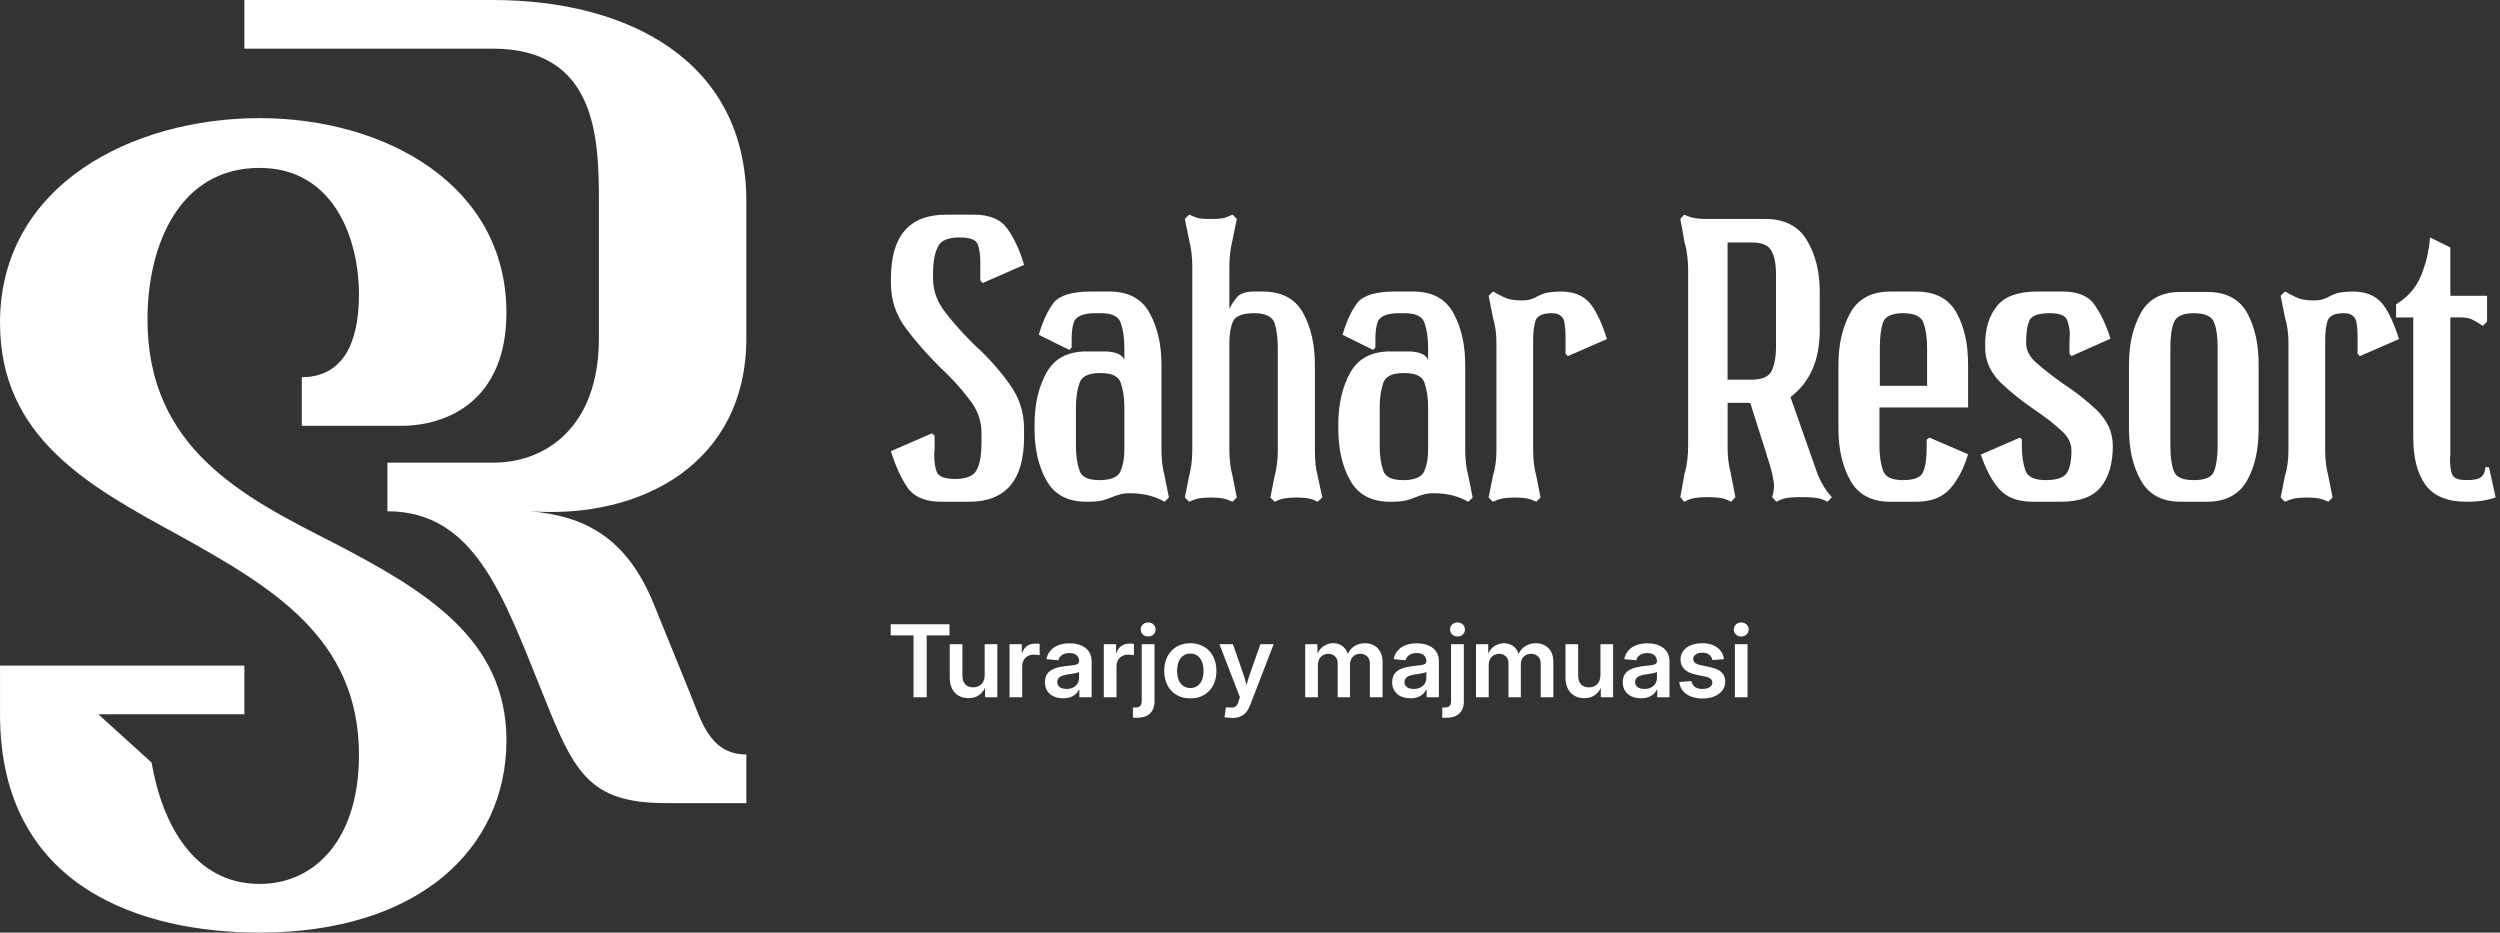<svg width="445" height="166" viewBox="0 0 445 166" fill="none" xmlns="http://www.w3.org/2000/svg">
<rect x="0" y="0" width="445" height="166" fill="#333333" stroke="none"/>
<path d="M182.279 47.148L174.912 50.38L174.496 49.899V48.73C174.496 48.317 174.496 47.904 174.496 47.491C174.496 47.148 174.496 46.872 174.496 46.529C174.496 45.43 174.357 44.466 174.079 43.572C173.801 42.676 172.689 42.265 170.812 42.265C168.727 42.265 167.407 42.816 166.921 43.985C166.364 45.084 166.086 46.736 166.086 48.732V49.626C166.086 51.828 166.85 53.822 168.381 55.747C169.84 57.674 171.578 59.53 173.524 61.457C175.819 63.52 177.833 65.791 179.571 68.197C181.378 70.603 182.281 73.287 182.281 76.313V77.828C182.281 85.461 179.015 89.314 172.48 89.314H167.546C164.765 89.314 162.749 88.488 161.569 86.838C160.388 85.118 159.414 82.985 158.579 80.304L165.878 77.139L166.364 77.552V79.959C166.296 80.37 166.296 80.715 166.296 81.128C166.296 82.159 166.435 83.123 166.713 83.949C166.991 84.775 168.102 85.256 170.048 85.256C172.133 85.256 173.454 84.635 173.942 83.468C174.498 82.299 174.706 80.717 174.706 78.722V77.072C174.706 74.939 174.01 72.876 172.48 71.018C171.02 69.093 169.282 67.165 167.268 65.308C165.112 63.175 163.096 60.906 161.291 58.5C159.484 56.094 158.579 53.41 158.579 50.384V49.627C158.579 41.994 161.848 38.211 168.381 38.211H173.315C176.166 38.211 178.111 39.037 179.293 40.687C180.475 42.337 181.517 44.47 182.281 47.151L182.279 47.148Z" fill="white"/>
<path d="M200.137 72.531C200.137 70.811 199.929 69.436 199.512 68.197C199.165 67.028 197.982 66.41 195.967 66.41H195.689C193.743 66.41 192.491 67.028 192.144 68.197C191.727 69.436 191.517 70.811 191.517 72.531V79.408C191.517 81.058 191.727 82.503 192.144 83.742C192.491 84.911 193.743 85.462 195.689 85.462C197.774 85.462 199.095 84.911 199.512 83.742C199.929 82.71 200.137 81.541 200.137 80.027V72.531ZM206.741 64.895V80.165C206.741 81.884 206.95 83.399 207.297 84.704L208.061 88.556L207.297 89.312C205.49 88.281 203.474 87.798 201.111 87.798C200.415 87.798 199.79 87.866 199.373 88.006C198.887 88.143 198.468 88.281 198.121 88.417C197.635 88.624 197.078 88.83 196.383 89.037C195.689 89.245 194.715 89.312 193.394 89.312C189.989 89.312 187.626 88.006 186.236 85.46C184.845 82.984 184.151 79.889 184.151 76.382V75.556C184.151 71.98 184.845 68.954 186.236 66.408C187.626 63.862 189.991 62.555 193.394 62.555H196.522C198.536 62.555 199.788 63.106 200.135 64.069V61.867C200.135 60.147 199.927 58.704 199.51 57.533C199.163 56.364 197.98 55.745 195.965 55.745H194.991C192.836 55.745 191.586 56.296 191.168 57.26C190.89 58.086 190.751 59.117 190.751 60.354C190.751 60.63 190.751 60.905 190.751 61.248V61.867L190.336 62.28L184.914 59.598L184.982 59.323C185.678 57.052 186.513 55.264 187.555 53.888C188.597 52.581 190.822 51.895 194.157 51.895H197.494C200.899 51.895 203.262 53.201 204.652 55.745C206.041 58.291 206.737 61.316 206.737 64.893L206.741 64.895Z" fill="white"/>
<path d="M218.83 80.162C218.83 81.882 219.038 83.396 219.387 84.701L220.151 88.554L219.387 89.31C218.623 88.967 217.998 88.76 217.51 88.692C216.953 88.622 216.328 88.554 215.633 88.554H215.493C214.729 88.554 214.104 88.622 213.548 88.692C213.062 88.76 212.437 88.967 211.67 89.31L210.906 88.554L211.67 84.701C212.017 83.396 212.227 81.882 212.227 80.162V47.355C212.227 45.705 212.017 44.123 211.67 42.746L210.906 38.963L211.67 38.207C212.296 38.482 212.781 38.688 213.269 38.828C213.755 38.895 214.243 38.965 214.729 38.965H216.328C216.814 38.965 217.302 38.897 217.788 38.828C218.274 38.69 218.76 38.482 219.387 38.207L220.151 38.963L219.387 42.746C219.038 44.123 218.83 45.705 218.83 47.355V55.059L218.899 54.851C219.246 54.095 219.734 53.407 220.288 52.788C220.845 52.237 221.819 51.894 223.208 51.894H224.738C228.215 51.894 230.576 53.201 231.967 55.745C233.356 58.291 234.052 61.316 234.052 64.893V80.162C234.052 81.882 234.191 83.396 234.538 84.701L235.373 88.554L234.538 89.31C233.844 88.967 233.288 88.76 232.731 88.692C232.245 88.622 231.55 88.554 230.785 88.554H230.646C229.951 88.554 229.257 88.622 228.769 88.692C228.213 88.76 227.588 88.967 226.892 89.31L226.128 88.554L226.892 84.701C227.239 83.396 227.448 81.882 227.448 80.162V61.866C227.448 60.146 227.239 58.704 226.892 57.533C226.475 56.363 225.293 55.745 223.208 55.745C221.123 55.745 219.873 56.296 219.454 57.259C219.036 58.223 218.829 59.53 218.829 61.042V80.162H218.83Z" fill="white"/>
<path d="M254.204 72.531C254.204 70.811 253.997 69.436 253.579 68.197C253.232 67.028 252.049 66.41 250.035 66.41H249.756C247.811 66.41 246.558 67.028 246.212 68.197C245.794 69.436 245.585 70.811 245.585 72.531V79.408C245.585 81.058 245.794 82.503 246.212 83.742C246.558 84.911 247.811 85.462 249.756 85.462C251.841 85.462 253.162 84.911 253.579 83.742C253.997 82.71 254.204 81.541 254.204 80.027V72.531ZM260.808 64.895V80.165C260.808 81.884 261.018 83.399 261.364 84.704L262.129 88.556L261.364 89.312C259.558 88.281 257.541 87.798 255.178 87.798C254.483 87.798 253.858 87.866 253.44 88.006C252.954 88.143 252.535 88.281 252.188 88.417C251.702 88.624 251.146 88.83 250.45 89.037C249.756 89.245 248.782 89.312 247.462 89.312C244.056 89.312 241.693 88.006 240.304 85.46C238.912 82.984 238.219 79.889 238.219 76.382V75.556C238.219 71.98 238.912 68.954 240.304 66.408C241.693 63.862 244.058 62.555 247.462 62.555H250.589C252.603 62.555 253.856 63.106 254.202 64.069V61.867C254.202 60.147 253.995 58.704 253.577 57.533C253.231 56.364 252.047 55.745 250.033 55.745H249.059C246.903 55.745 245.653 56.296 245.236 57.26C244.957 58.086 244.818 59.117 244.818 60.354C244.818 60.63 244.818 60.905 244.818 61.248V61.867L244.403 62.28L238.981 59.598L239.05 59.323C239.745 57.052 240.58 55.264 241.622 53.888C242.665 52.581 244.889 51.895 248.224 51.895H251.561C254.967 51.895 257.33 53.201 258.719 55.745C260.108 58.291 260.804 61.316 260.804 64.893L260.808 64.895Z" fill="white"/>
<path d="M266.365 61.041C266.365 59.391 266.157 57.876 265.74 56.502L264.976 52.651L265.74 51.895C266.087 52.032 266.296 52.17 266.504 52.306C267.268 52.719 267.893 52.994 268.45 53.201C269.006 53.339 269.771 53.477 270.813 53.477C271.577 53.477 272.134 53.409 272.481 53.269C272.898 53.132 273.245 52.994 273.592 52.788C273.94 52.581 274.426 52.377 275.051 52.17C275.676 52.032 276.58 51.895 277.9 51.895C280.195 51.895 281.931 52.651 283.115 54.095C284.226 55.54 285.2 57.673 286.034 60.354L279.084 63.381L278.667 62.97V61.456C278.667 60.975 278.667 60.492 278.667 60.011C278.667 58.98 278.598 58.086 278.457 57.329C278.249 56.298 277.485 55.747 276.233 55.747C274.565 55.747 273.592 56.228 273.313 57.124C273.035 58.018 272.898 59.187 272.898 60.564C272.898 60.839 272.898 61.182 272.898 61.525V80.165C272.898 81.884 273.106 83.399 273.454 84.704L274.219 88.556L273.454 89.312C272.759 88.969 272.134 88.762 271.577 88.694C271.091 88.624 270.466 88.556 269.7 88.556H269.561C268.797 88.556 268.172 88.624 267.684 88.694C267.127 88.762 266.502 88.969 265.738 89.312L264.974 88.556L265.738 84.704C266.155 83.399 266.363 81.884 266.363 80.165V61.044L266.365 61.041Z" fill="white"/>
<path d="M307.509 67.578H311.888C313.695 67.578 314.877 67.028 315.364 65.996C315.85 64.897 316.129 63.52 316.129 61.8V48.869C316.129 46.944 315.85 45.569 315.294 44.606C314.737 43.644 313.626 43.161 311.888 43.161H307.509V67.578ZM307.509 79.41C307.509 81.13 307.648 82.71 308.065 84.087C308.065 84.154 308.065 84.224 308.065 84.224L308.9 88.488L308.136 89.314C307.372 88.901 306.747 88.696 306.19 88.626C305.565 88.558 304.938 88.488 304.244 88.488H303.688C302.992 88.488 302.367 88.556 301.811 88.626C301.254 88.696 300.558 88.901 299.794 89.314L299.099 88.488L299.863 84.224C299.863 84.224 299.863 84.154 299.933 84.087C300.28 82.712 300.49 81.13 300.49 79.41V48.115C300.49 46.327 300.28 44.745 299.933 43.369C299.863 43.301 299.863 43.301 299.863 43.231L299.099 38.967L299.794 38.211C300.558 38.556 301.184 38.762 301.74 38.831C302.226 38.899 302.714 38.969 303.27 38.969H314.183C317.589 38.969 320.091 40.208 321.619 42.752C323.15 45.298 323.914 48.323 323.914 51.9V58.778C323.914 64.073 322.176 68.063 318.702 70.677L323.567 84.502C324.192 86.014 325.027 87.391 326.069 88.49L325.305 89.316C324.541 88.903 323.916 88.698 323.291 88.628C322.734 88.56 322.109 88.49 321.343 88.49H320.022C319.329 88.49 318.703 88.558 318.145 88.628C317.589 88.698 316.963 88.903 316.199 89.316L315.435 88.49C315.645 87.802 315.784 87.115 315.784 86.427C315.784 86.084 315.713 85.739 315.645 85.395C315.506 84.364 315.159 83.127 314.741 81.82C314.602 81.545 314.532 81.2 314.463 80.924L311.543 71.708H307.513V79.412L307.509 79.41Z" fill="white"/>
<path d="M350.32 64.895V72.531H334.542V79.408C334.542 81.058 334.752 82.503 335.167 83.742C335.585 84.911 336.766 85.462 338.783 85.462C340.868 85.462 342.049 84.911 342.396 83.812C342.813 82.712 342.953 81.268 342.953 79.41V78.241L343.438 77.898L350.32 80.855C349.556 83.401 348.514 85.394 347.122 86.976C345.802 88.49 343.785 89.314 341.075 89.314H336.488C333.082 89.314 330.719 88.008 329.328 85.462C327.939 82.986 327.243 79.891 327.243 76.384V64.897C327.243 61.32 327.937 58.295 329.328 55.749C330.719 53.205 333.082 51.898 336.488 51.898H341.075C344.551 51.898 346.915 53.205 348.304 55.749C349.693 58.295 350.32 61.32 350.32 64.897V64.895ZM334.611 68.678H343.023V61.869C343.023 60.149 342.813 58.706 342.396 57.535C342.049 56.366 340.797 55.747 338.783 55.747C336.766 55.747 335.585 56.298 335.167 57.399C334.821 58.431 334.611 59.943 334.611 61.869V68.678Z" fill="white"/>
<path d="M375.663 60.284L368.713 63.379L368.364 62.968V60.697C368.364 60.354 368.434 59.941 368.434 59.598C368.434 58.634 368.225 57.81 367.948 56.984C367.67 56.158 366.628 55.745 364.89 55.745C362.875 55.745 361.692 56.158 361.276 56.984C360.859 57.81 360.651 59.185 360.651 61.042C360.651 62.349 361.276 63.588 362.597 64.688C363.918 65.857 365.446 67.026 367.184 68.265C369.408 69.71 371.425 71.292 373.302 73.08C375.108 74.867 376.082 76.93 376.082 79.408C376.082 82.435 375.387 84.841 373.997 86.629C372.608 88.417 370.174 89.311 366.839 89.311H361.835C359.125 89.311 357.179 88.554 355.788 86.972C354.467 85.458 353.425 83.397 352.59 80.919L359.54 77.892L359.889 78.235V79.404C359.889 81.055 360.097 82.499 360.514 83.738C360.931 84.907 362.113 85.458 364.127 85.458C366.075 85.458 367.325 85.047 367.882 84.221C368.438 83.395 368.717 82.018 368.717 80.163C368.717 78.856 368.09 77.619 366.769 76.517C365.519 75.348 363.988 74.179 362.25 73.008C360.026 71.496 358.012 69.913 356.135 68.126C354.328 66.338 353.354 64.275 353.354 61.867V61.386C353.354 58.497 354.05 56.226 355.439 54.508C356.76 52.788 359.193 51.895 362.599 51.895H367.186C369.896 51.895 371.773 52.721 372.816 54.233C373.927 55.815 374.901 57.808 375.667 60.286L375.663 60.284Z" fill="white"/>
<path d="M390.497 85.46C392.511 85.46 393.694 84.98 394.11 83.878C394.527 82.779 394.737 81.266 394.737 79.409V61.869C394.737 59.944 394.527 58.431 394.11 57.4C393.694 56.298 392.511 55.748 390.497 55.748C388.549 55.748 387.369 56.298 386.95 57.4C386.534 58.431 386.325 59.944 386.325 61.869V79.409C386.325 81.266 386.534 82.779 386.95 83.878C387.367 84.98 388.549 85.46 390.497 85.46ZM388.202 51.965H392.86C396.195 51.965 398.628 53.204 400.018 55.748C401.407 58.294 402.034 61.318 402.034 64.896V76.312C402.034 79.888 401.407 82.984 400.018 85.46C398.628 88.006 396.195 89.313 392.86 89.313H388.202C384.796 89.313 382.433 88.006 381.042 85.46C379.653 82.984 378.957 79.89 378.957 76.312V64.896C378.957 61.318 379.651 58.294 381.042 55.748C382.433 53.204 384.796 51.965 388.202 51.965Z" fill="white"/>
<path d="M407.347 61.041C407.347 59.391 407.14 57.876 406.722 56.502L405.958 52.651L406.722 51.895C407.069 52.032 407.279 52.17 407.486 52.306C408.251 52.719 408.876 52.994 409.432 53.201C409.989 53.339 410.753 53.477 411.795 53.477C412.56 53.477 413.116 53.409 413.463 53.269C413.88 53.132 414.227 52.994 414.574 52.788C414.923 52.581 415.409 52.377 416.034 52.17C416.659 52.032 417.562 51.895 418.883 51.895C421.177 51.895 422.914 52.651 424.097 54.095C425.208 55.54 426.182 57.673 427.017 60.354L420.066 63.381L419.649 62.97V61.456C419.649 60.975 419.649 60.492 419.649 60.011C419.649 58.98 419.58 58.086 419.439 57.329C419.232 56.298 418.467 55.747 417.215 55.747C415.548 55.747 414.574 56.228 414.296 57.124C414.017 58.018 413.88 59.187 413.88 60.564C413.88 60.839 413.88 61.182 413.88 61.525V80.165C413.88 81.884 414.088 83.399 414.437 84.704L415.201 88.556L414.437 89.312C413.741 88.969 413.116 88.762 412.56 88.694C412.074 88.624 411.449 88.556 410.682 88.556H410.543C409.779 88.556 409.154 88.624 408.666 88.694C408.11 88.762 407.484 88.969 406.72 89.312L405.956 88.556L406.72 84.704C407.138 83.399 407.345 81.884 407.345 80.165V61.044L407.347 61.041Z" fill="white"/>
<path d="M439.014 89.311C435.609 89.311 433.175 88.279 431.717 86.284C430.257 84.221 429.562 81.469 429.562 77.894V56.503H426.503V54.165C428.451 52.996 429.979 51.346 430.882 49.213C431.786 47.08 432.342 44.812 432.55 42.266L436.163 44.053V52.651H442.698V57.258L441.934 58.014C441.17 57.463 440.545 57.12 439.988 56.845C439.502 56.637 438.807 56.499 438.04 56.499H436.163V80.159C436.163 80.366 436.163 80.639 436.163 80.847L436.095 81.535C436.095 82.84 436.234 83.804 436.443 84.355C436.722 85.111 437.555 85.454 439.014 85.454C440.335 85.454 441.17 85.316 441.656 84.903C442.142 84.492 442.351 83.872 442.42 83.116L443.045 83.183L444.227 88.549C442.835 89.029 441.236 89.305 439.291 89.305H439.012L439.014 89.311Z" fill="white"/>
<path d="M158.545 113.099V111.117H169.009V113.099H164.951V124.114H162.605V113.099H158.545Z" fill="white"/>
<path d="M172.407 124.275C171.739 124.275 171.161 124.131 170.656 123.846C170.152 123.559 169.754 123.15 169.484 122.613C169.194 122.058 169.051 121.399 169.051 120.614V114.669H171.306V120.275C171.306 120.936 171.486 121.434 171.81 121.81C172.153 122.167 172.623 122.345 173.217 122.345C173.614 122.345 173.955 122.256 174.263 122.095C174.588 121.934 174.823 121.684 175.002 121.347C175.182 121.007 175.272 120.596 175.272 120.098V114.671H177.528V124.116H175.345L175.325 121.74H175.65C175.36 122.58 174.947 123.204 174.404 123.633C173.861 124.061 173.195 124.275 172.402 124.275H172.407ZM179.697 124.114V114.669H181.88V116.24H181.952C182.115 115.687 182.403 115.276 182.801 114.991C183.196 114.706 183.702 114.562 184.28 114.562C184.425 114.562 184.55 114.562 184.695 114.562C184.84 114.58 184.948 114.599 185.056 114.617V116.618C184.966 116.598 184.821 116.581 184.623 116.563C184.405 116.544 184.208 116.526 183.99 116.526C183.612 116.526 183.269 116.616 182.963 116.777C182.638 116.955 182.403 117.188 182.225 117.508C182.044 117.829 181.954 118.204 181.954 118.667V124.112H179.699L179.697 124.114ZM189.259 124.292C188.628 124.292 188.087 124.185 187.582 123.97C187.096 123.757 186.716 123.435 186.428 123.006C186.14 122.595 185.995 122.058 185.995 121.434C185.995 120.916 186.102 120.47 186.302 120.114C186.5 119.774 186.788 119.489 187.133 119.274C187.476 119.078 187.872 118.917 188.323 118.811C188.756 118.704 189.226 118.615 189.694 118.56C190.272 118.506 190.739 118.454 191.083 118.4C191.426 118.345 191.679 118.275 191.84 118.186C191.985 118.08 192.075 117.919 192.075 117.705V117.651C192.075 117.366 192.002 117.116 191.859 116.903C191.732 116.689 191.534 116.528 191.281 116.402C191.029 116.296 190.721 116.241 190.36 116.241C189.982 116.241 189.675 116.296 189.387 116.402C189.116 116.528 188.899 116.672 188.718 116.866C188.556 117.062 188.448 117.277 188.411 117.527L186.263 117.331C186.371 116.742 186.606 116.224 186.984 115.813C187.345 115.384 187.815 115.065 188.391 114.849C188.969 114.619 189.637 114.51 190.376 114.51C190.917 114.51 191.422 114.564 191.91 114.706C192.379 114.83 192.794 115.028 193.157 115.295C193.517 115.545 193.805 115.885 194.005 116.294C194.203 116.687 194.313 117.168 194.313 117.723V124.114H192.13V122.793H192.057C191.912 123.061 191.714 123.311 191.479 123.542C191.226 123.772 190.919 123.953 190.558 124.077C190.198 124.22 189.765 124.29 189.259 124.29V124.292ZM189.82 122.632C190.306 122.632 190.703 122.543 191.046 122.365C191.389 122.186 191.642 121.954 191.822 121.651C191.985 121.347 192.075 121.025 192.075 120.67V119.598C192.002 119.652 191.895 119.704 191.75 119.741C191.587 119.796 191.407 119.83 191.207 119.865C191.009 119.902 190.793 119.937 190.576 119.972C190.378 120.009 190.161 120.044 189.963 120.061C189.637 120.116 189.349 120.185 189.079 120.292C188.808 120.381 188.593 120.525 188.428 120.72C188.266 120.899 188.195 121.132 188.195 121.417C188.195 121.684 188.268 121.897 188.393 122.078C188.538 122.256 188.718 122.4 188.971 122.489C189.204 122.578 189.494 122.63 189.82 122.63V122.632ZM196.478 124.116V114.671H198.661V116.241H198.733C198.896 115.689 199.184 115.278 199.582 114.993C199.978 114.708 200.483 114.564 201.061 114.564C201.206 114.564 201.332 114.564 201.477 114.564C201.622 114.582 201.729 114.601 201.837 114.619V116.62C201.747 116.6 201.602 116.583 201.404 116.565C201.187 116.546 200.989 116.528 200.771 116.528C200.393 116.528 200.05 116.618 199.744 116.779C199.419 116.957 199.184 117.19 199.006 117.51C198.825 117.831 198.735 118.206 198.735 118.669V124.114H196.48L196.478 124.116ZM203.226 114.671H205.5V124.901C205.5 125.508 205.374 126.025 205.121 126.454C204.886 126.882 204.526 127.204 204.075 127.435C203.607 127.648 203.029 127.757 202.36 127.757H201.657V125.936H202.108C202.505 125.936 202.793 125.847 202.974 125.651C203.136 125.436 203.226 125.151 203.226 124.74V114.671ZM204.381 113.296C204 113.296 203.677 113.17 203.422 112.939C203.172 112.689 203.044 112.402 203.044 112.046C203.044 111.689 203.172 111.404 203.422 111.154C203.675 110.923 204 110.797 204.381 110.797C204.741 110.797 205.066 110.923 205.319 111.154C205.57 111.404 205.697 111.691 205.697 112.046C205.697 112.402 205.57 112.689 205.319 112.939C205.047 113.17 204.741 113.296 204.381 113.296ZM211.886 124.311C210.947 124.311 210.136 124.116 209.432 123.705C208.746 123.293 208.206 122.723 207.808 121.99C207.43 121.242 207.23 120.383 207.23 119.419C207.23 118.438 207.428 117.579 207.808 116.848C208.206 116.1 208.746 115.528 209.432 115.117C210.136 114.706 210.949 114.493 211.886 114.493C212.807 114.493 213.618 114.706 214.321 115.117C215.025 115.528 215.565 116.098 215.946 116.848C216.324 117.579 216.524 118.438 216.524 119.419C216.524 120.383 216.326 121.24 215.946 121.99C215.565 122.721 215.025 123.293 214.321 123.705C213.618 124.116 212.805 124.311 211.886 124.311ZM211.886 122.471C212.391 122.471 212.807 122.347 213.167 122.08C213.51 121.83 213.78 121.473 213.961 121.007C214.141 120.544 214.231 120.009 214.231 119.419C214.231 118.813 214.141 118.277 213.961 117.812C213.78 117.349 213.51 116.99 213.167 116.722C212.807 116.472 212.391 116.329 211.886 116.329C211.38 116.329 210.947 116.472 210.606 116.722C210.245 116.99 209.975 117.347 209.793 117.812C209.613 118.275 209.522 118.811 209.522 119.419C209.522 120.026 209.613 120.544 209.793 121.007C209.973 121.471 210.243 121.83 210.606 122.08C210.949 122.347 211.38 122.471 211.886 122.471Z" fill="white"/>
<path d="M217.961 127.685L218.212 125.899L218.933 125.936C219.203 125.973 219.438 125.973 219.619 125.919C219.817 125.847 219.979 125.74 220.124 125.579C220.269 125.401 220.377 125.168 220.45 124.883L220.702 124.098L217.058 114.671H219.458L221.21 119.689C221.408 120.242 221.588 120.814 221.733 121.366C221.876 121.938 222.039 122.491 222.184 123.063H221.57C221.733 122.491 221.878 121.938 222.039 121.366C222.201 120.812 222.382 120.242 222.581 119.689L224.349 114.671H226.712L222.527 125.508C222.329 126.006 222.094 126.437 221.823 126.774C221.535 127.096 221.21 127.363 220.814 127.524C220.416 127.703 219.966 127.792 219.46 127.792C219.172 127.792 218.902 127.774 218.649 127.755C218.396 127.738 218.161 127.718 217.963 127.683L217.961 127.685ZM232.324 124.114V114.669H234.489L234.527 116.829H234.346C234.509 116.292 234.744 115.865 235.032 115.507C235.34 115.167 235.683 114.917 236.079 114.758C236.457 114.58 236.872 114.491 237.325 114.491C238.028 114.491 238.624 114.704 239.112 115.132C239.58 115.543 239.905 116.131 240.05 116.883H239.76C239.888 116.366 240.121 115.935 240.429 115.58C240.736 115.241 241.097 114.956 241.548 114.776C241.981 114.597 242.451 114.491 242.974 114.491C243.552 114.491 244.093 114.615 244.561 114.882C245.03 115.132 245.41 115.507 245.68 115.989C245.951 116.488 246.096 117.097 246.096 117.81V124.112H243.84V118.132C243.84 117.543 243.66 117.097 243.335 116.81C242.992 116.525 242.596 116.381 242.126 116.381C241.747 116.381 241.422 116.47 241.152 116.631C240.881 116.792 240.683 117.005 240.521 117.292C240.376 117.56 240.305 117.882 240.305 118.256V124.112H238.105V118.041C238.105 117.541 237.96 117.149 237.654 116.844C237.329 116.54 236.933 116.381 236.445 116.381C236.102 116.381 235.796 116.47 235.506 116.614C235.236 116.775 235.003 117.005 234.838 117.292C234.676 117.595 234.587 117.971 234.587 118.4V124.112H232.332L232.324 124.114ZM251.071 124.292C250.44 124.292 249.899 124.185 249.393 123.97C248.907 123.757 248.527 123.435 248.239 123.006C247.951 122.595 247.806 122.058 247.806 121.434C247.806 120.916 247.914 120.47 248.114 120.114C248.312 119.774 248.6 119.489 248.945 119.274C249.288 119.078 249.683 118.917 250.134 118.811C250.567 118.704 251.037 118.615 251.506 118.56C252.084 118.506 252.55 118.454 252.895 118.4C253.238 118.345 253.491 118.275 253.651 118.186C253.796 118.08 253.887 117.919 253.887 117.705V117.651C253.887 117.366 253.814 117.116 253.671 116.903C253.544 116.689 253.346 116.528 253.093 116.402C252.84 116.296 252.532 116.241 252.172 116.241C251.794 116.241 251.486 116.296 251.198 116.402C250.928 116.528 250.71 116.672 250.53 116.866C250.367 117.062 250.259 117.277 250.222 117.527L248.075 117.331C248.182 116.742 248.418 116.224 248.796 115.813C249.156 115.384 249.627 115.065 250.203 114.849C250.781 114.619 251.449 114.51 252.188 114.51C252.728 114.51 253.234 114.564 253.722 114.706C254.19 114.83 254.606 115.028 254.968 115.295C255.329 115.545 255.617 115.885 255.817 116.294C256.015 116.687 256.124 117.168 256.124 117.723V124.114H253.941V122.793H253.869C253.724 123.061 253.526 123.311 253.291 123.542C253.038 123.772 252.73 123.953 252.37 124.077C252.009 124.22 251.576 124.29 251.071 124.29V124.292ZM251.631 122.632C252.117 122.632 252.515 122.543 252.858 122.365C253.201 122.186 253.453 121.954 253.634 121.651C253.796 121.347 253.887 121.025 253.887 120.67V119.598C253.814 119.652 253.706 119.704 253.561 119.741C253.399 119.796 253.218 119.83 253.018 119.865C252.821 119.902 252.605 119.937 252.387 119.972C252.19 120.009 251.972 120.044 251.774 120.061C251.449 120.116 251.161 120.185 250.89 120.292C250.62 120.381 250.404 120.525 250.24 120.72C250.077 120.899 250.007 121.132 250.007 121.417C250.007 121.684 250.079 121.897 250.205 122.078C250.35 122.256 250.53 122.4 250.783 122.489C251.016 122.578 251.306 122.63 251.631 122.63V122.632ZM258.29 114.671H260.563V124.901C260.563 125.508 260.437 126.025 260.184 126.454C259.949 126.882 259.589 127.204 259.138 127.435C258.67 127.648 258.092 127.757 257.423 127.757H256.72V125.936H257.171C257.568 125.936 257.856 125.847 258.037 125.651C258.199 125.436 258.29 125.151 258.29 124.74V114.671ZM259.444 113.296C259.064 113.296 258.74 113.17 258.485 112.939C258.235 112.689 258.107 112.402 258.107 112.046C258.107 111.689 258.235 111.404 258.485 111.154C258.738 110.923 259.064 110.797 259.444 110.797C259.804 110.797 260.129 110.923 260.382 111.154C260.633 111.404 260.76 111.691 260.76 112.046C260.76 112.402 260.633 112.689 260.382 112.939C260.11 113.17 259.804 113.296 259.444 113.296ZM262.728 124.116V114.671H264.893L264.93 116.831H264.75C264.913 116.294 265.148 115.867 265.436 115.509C265.743 115.169 266.086 114.919 266.482 114.76C266.86 114.582 267.276 114.493 267.728 114.493C268.432 114.493 269.028 114.706 269.516 115.134C269.984 115.545 270.309 116.133 270.454 116.885H270.164C270.291 116.368 270.525 115.937 270.832 115.582C271.14 115.243 271.5 114.958 271.951 114.778C272.384 114.599 272.855 114.493 273.378 114.493C273.956 114.493 274.497 114.617 274.965 114.884C275.433 115.134 275.813 115.509 276.084 115.991C276.354 116.49 276.499 117.098 276.499 117.812V124.114H274.244V118.134C274.244 117.544 274.064 117.098 273.738 116.812C273.395 116.526 273 116.383 272.529 116.383C272.151 116.383 271.826 116.472 271.555 116.633C271.285 116.794 271.087 117.007 270.924 117.294C270.779 117.562 270.709 117.884 270.709 118.258V124.114H268.508V118.043C268.508 117.543 268.363 117.151 268.058 116.846C267.732 116.542 267.337 116.383 266.849 116.383C266.506 116.383 266.2 116.472 265.91 116.616C265.64 116.777 265.406 117.007 265.242 117.294C265.079 117.597 264.991 117.973 264.991 118.401V124.114H262.736L262.728 124.116ZM282.015 124.277C281.347 124.277 280.769 124.133 280.263 123.848C279.76 123.561 279.362 123.152 279.092 122.615C278.802 122.06 278.659 121.401 278.659 120.616V114.671H280.914V120.276C280.914 120.938 281.094 121.436 281.418 121.812C281.76 122.169 282.231 122.347 282.824 122.347C283.222 122.347 283.563 122.258 283.871 122.097C284.196 121.936 284.431 121.686 284.61 121.349C284.79 121.009 284.88 120.598 284.88 120.1V114.673H287.135V124.118H284.952L284.933 121.742H285.258C284.968 122.582 284.555 123.206 284.012 123.635C283.469 124.063 282.803 124.277 282.009 124.277H282.015ZM292.118 124.294C291.487 124.294 290.947 124.187 290.441 123.972C289.955 123.759 289.575 123.437 289.287 123.008C288.999 122.597 288.854 122.06 288.854 121.436C288.854 120.918 288.962 120.472 289.162 120.116C289.359 119.776 289.647 119.491 289.992 119.276C290.335 119.08 290.731 118.919 291.182 118.813C291.615 118.706 292.085 118.617 292.553 118.562C293.131 118.508 293.598 118.456 293.943 118.401C294.286 118.347 294.538 118.277 294.699 118.188C294.844 118.082 294.934 117.921 294.934 117.707V117.653C294.934 117.368 294.862 117.118 294.719 116.905C294.591 116.691 294.393 116.53 294.141 116.404C293.888 116.298 293.58 116.243 293.22 116.243C292.841 116.243 292.534 116.298 292.246 116.404C291.975 116.53 291.758 116.674 291.578 116.868C291.415 117.064 291.307 117.279 291.27 117.529L289.122 117.333C289.23 116.744 289.465 116.226 289.843 115.815C290.204 115.386 290.674 115.066 291.25 114.851C291.828 114.621 292.497 114.512 293.235 114.512C293.776 114.512 294.282 114.566 294.77 114.708C295.238 114.832 295.653 115.03 296.016 115.297C296.376 115.547 296.664 115.887 296.864 116.296C297.062 116.689 297.172 117.17 297.172 117.725V124.116H294.989V122.795H294.917C294.772 123.063 294.574 123.313 294.339 123.544C294.086 123.774 293.778 123.955 293.418 124.079C293.057 124.222 292.624 124.292 292.118 124.292V124.294ZM292.679 122.634C293.165 122.634 293.563 122.545 293.905 122.367C294.248 122.188 294.501 121.956 294.681 121.653C294.844 121.349 294.934 121.027 294.934 120.672V119.6C294.862 119.654 294.754 119.706 294.609 119.743C294.446 119.798 294.266 119.832 294.066 119.867C293.868 119.904 293.653 119.939 293.435 119.974C293.237 120.011 293.02 120.046 292.822 120.063C292.497 120.117 292.209 120.187 291.938 120.294C291.668 120.383 291.452 120.527 291.288 120.722C291.125 120.901 291.054 121.133 291.054 121.418C291.054 121.686 291.127 121.899 291.252 122.08C291.397 122.258 291.578 122.402 291.83 122.491C292.064 122.58 292.354 122.632 292.679 122.632V122.634ZM303.035 124.331C302.278 124.331 301.593 124.207 301.015 123.991C300.419 123.759 299.931 123.419 299.57 122.991C299.21 122.562 298.975 122.027 298.902 121.403L301.067 121.225C301.158 121.688 301.375 122.029 301.698 122.279C302.024 122.51 302.472 122.636 303.015 122.636C303.574 122.636 304.007 122.53 304.332 122.314C304.64 122.101 304.8 121.833 304.8 121.492C304.8 121.225 304.693 120.994 304.457 120.814C304.242 120.635 303.917 120.511 303.501 120.422L301.877 120.083C300.975 119.887 300.29 119.584 299.819 119.119C299.369 118.673 299.133 118.101 299.133 117.385C299.133 116.813 299.296 116.296 299.619 115.867C299.927 115.439 300.378 115.099 300.956 114.869C301.534 114.619 302.218 114.494 302.976 114.494C303.734 114.494 304.383 114.619 304.943 114.851C305.502 115.084 305.935 115.406 306.26 115.832C306.603 116.243 306.801 116.744 306.873 117.333L304.798 117.494C304.743 117.12 304.563 116.798 304.258 116.548C303.95 116.298 303.536 116.174 303.029 116.174C302.543 116.174 302.145 116.28 301.838 116.495C301.532 116.709 301.387 116.976 301.387 117.3C301.387 117.568 301.495 117.798 301.712 117.979C301.928 118.157 302.253 118.301 302.704 118.39L304.363 118.747C305.3 118.925 305.988 119.247 306.421 119.658C306.872 120.086 307.089 120.639 307.089 121.318C307.089 121.925 306.926 122.46 306.583 122.908C306.223 123.354 305.753 123.71 305.139 123.96C304.526 124.211 303.823 124.335 303.029 124.335L303.035 124.331ZM308.809 124.118V114.673H311.065V124.118H308.809ZM309.946 113.298C309.568 113.298 309.242 113.172 308.99 112.941C308.737 112.691 308.612 112.404 308.612 112.048C308.612 111.691 308.737 111.406 308.99 111.156C309.242 110.925 309.568 110.799 309.946 110.799C310.307 110.799 310.632 110.925 310.885 111.156C311.137 111.406 311.263 111.693 311.263 112.048C311.263 112.404 311.137 112.691 310.885 112.941C310.614 113.172 310.307 113.298 309.946 113.298Z" fill="white"/>
<path d="M0.004 57.473C0.004 77.808 15.672 86.466 31.544 95.123C48.229 104.386 63.898 113.446 63.898 134.387C63.898 149.286 56.165 157.341 46.195 157.341C34.595 157.341 28.863 146.736 26.98 135.725L17.504 127.139H26.253H43.499V118.482H0.004V127.139C0.004 158.147 25.438 166 46.193 166C74.477 166 90.145 151.099 90.145 131.772C90.145 113.65 75.494 104.991 59.216 96.535C43.344 88.481 26.252 79.823 26.252 56.87C26.252 43.58 31.948 29.887 46.191 29.887C59.216 29.887 63.894 42.17 63.894 52.437C63.894 58.479 62.469 67.136 53.72 67.136V75.794H71.422C79.56 75.794 90.141 71.365 90.141 55.66C90.141 32.908 68.573 21.028 46.189 21.028C23.604 21.028 0 32.908 0 57.473H0.004ZM87.678 8.657H43.499V0H87.678C111.892 0 132.85 10.872 132.85 35.84V60.203C132.85 82.351 114.333 92.418 94.391 91.009C103.752 91.814 111.484 95.439 116.369 107.519L122.677 123.023C124.711 127.857 126.135 134.298 132.85 134.298V142.955H118.607C104.567 142.955 102.125 137.319 96.427 123.023C89.508 105.908 84.421 91.009 68.957 91.009V82.351H87.882C96.835 82.351 106.603 76.31 106.603 60.203V35.84C106.603 24.565 106.195 8.657 87.68 8.657H87.678Z" fill="white"/>
</svg>
